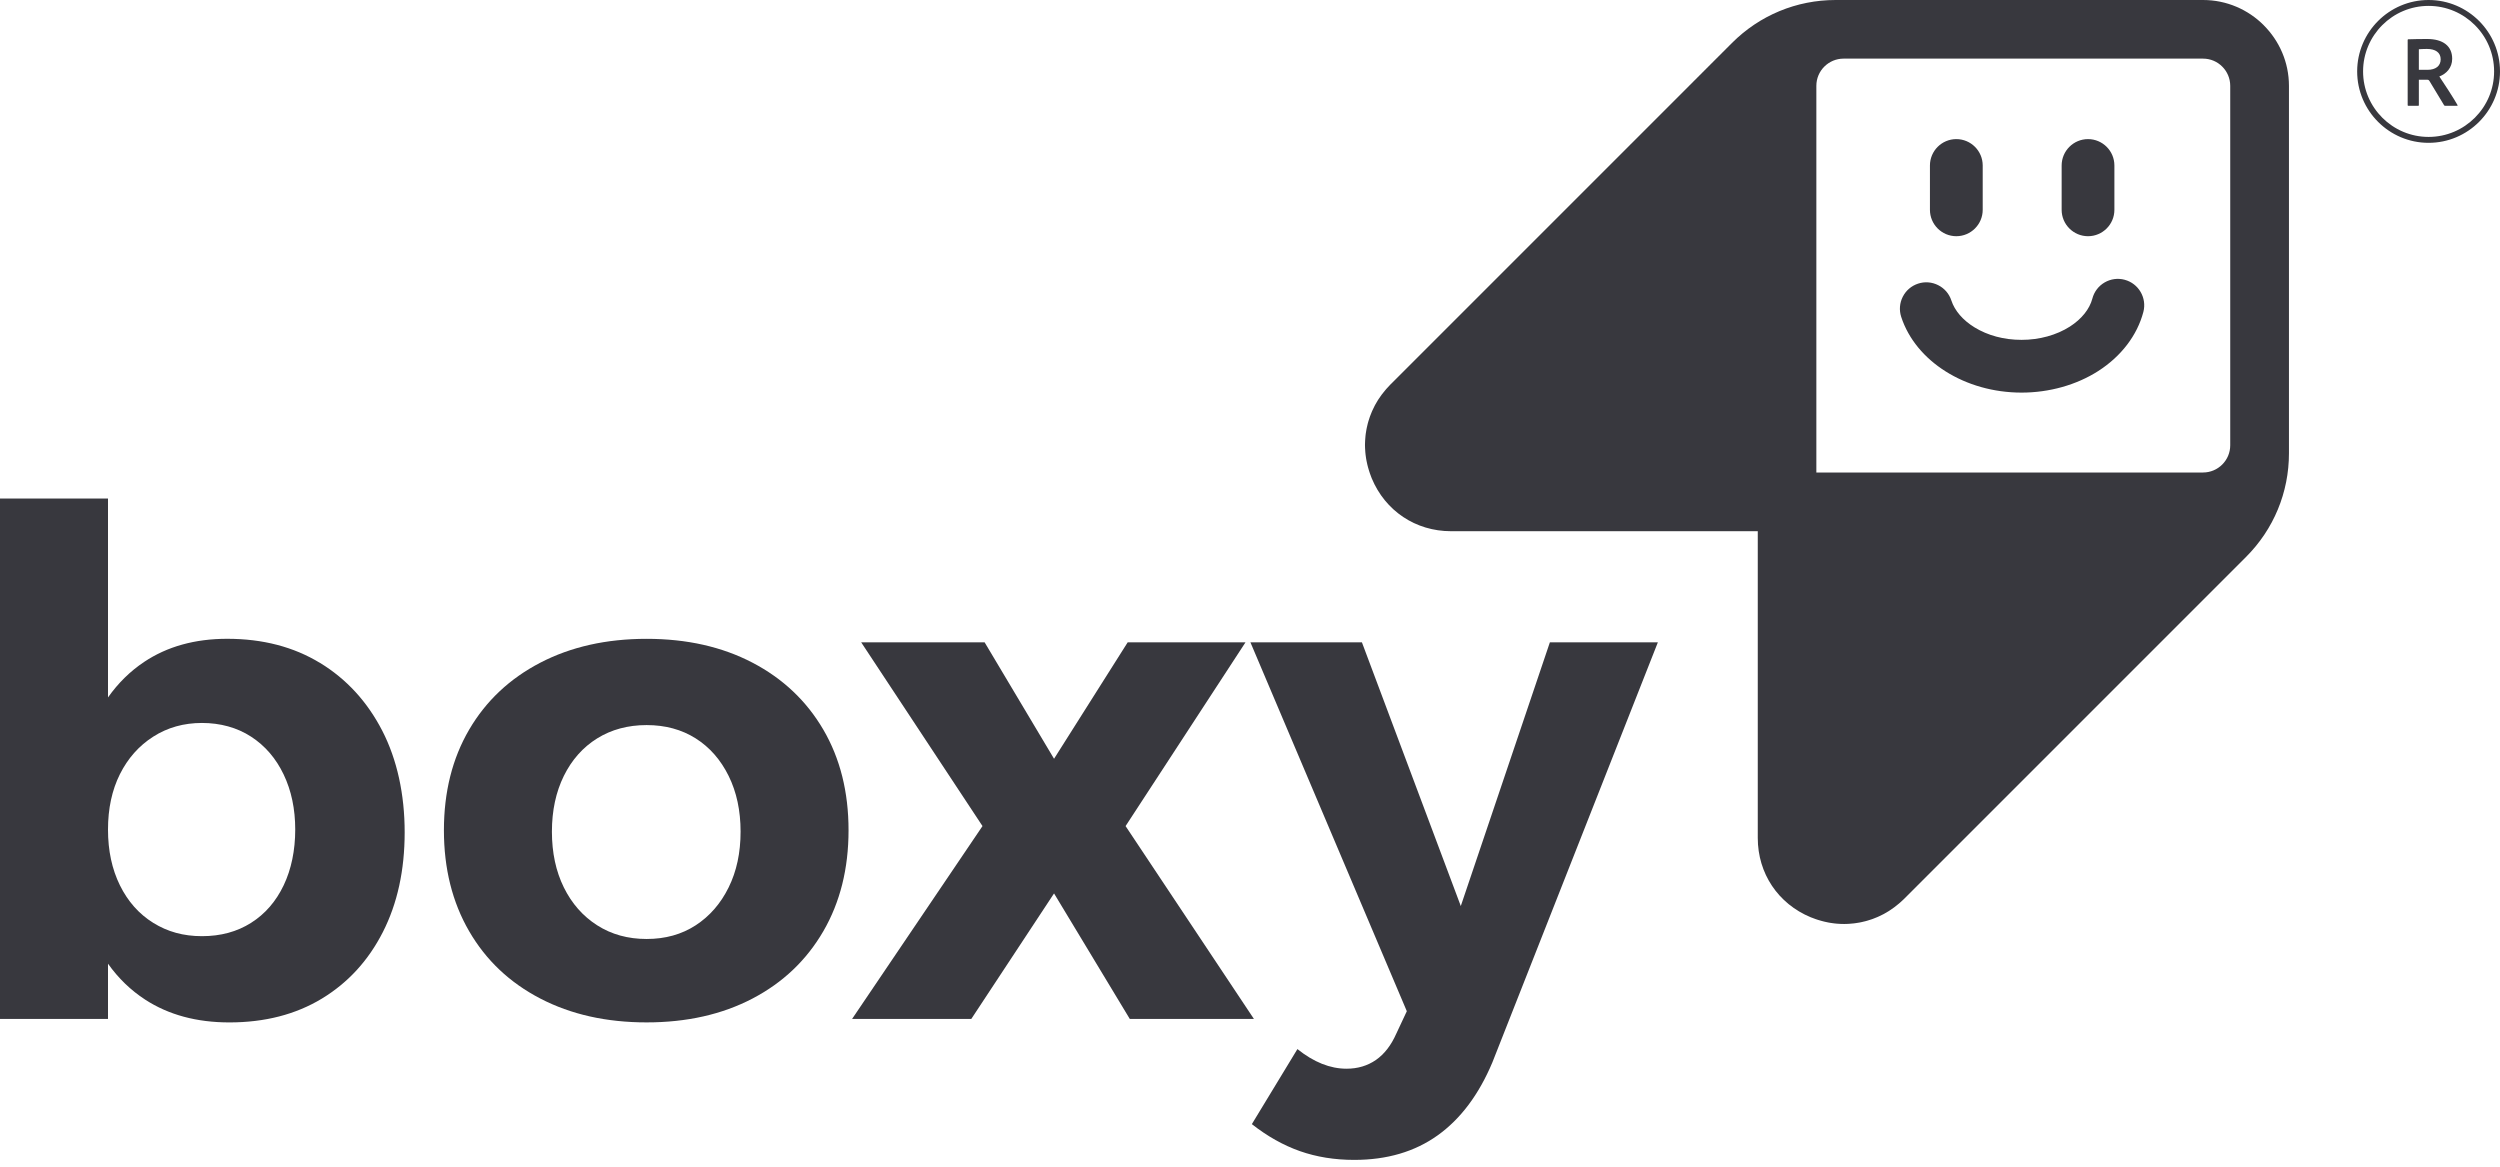<svg xmlns="http://www.w3.org/2000/svg" width="120" height="56" viewBox="0 0 120 56" fill="none"><path d="M15.366 31.824C14.098 31.05 12.611 30.662 10.906 30.662C9.357 30.662 8.028 31.032 6.917 31.773C6.245 32.222 5.668 32.791 5.184 33.477V23.93H0V48.908H5.184V46.257C5.679 46.956 6.275 47.531 6.968 47.982C8.09 48.711 9.437 49.076 11.008 49.076C12.713 49.076 14.194 48.694 15.452 47.932C16.709 47.169 17.684 46.103 18.38 44.734C19.075 43.366 19.424 41.772 19.424 39.953C19.424 38.135 19.064 36.464 18.347 35.072C17.629 33.681 16.635 32.597 15.368 31.823L15.366 31.824ZM13.616 42.495C13.246 43.27 12.725 43.871 12.051 44.297C11.378 44.723 10.592 44.936 9.695 44.936C8.799 44.936 8.04 44.722 7.356 44.297C6.671 43.871 6.138 43.27 5.756 42.495C5.375 41.721 5.184 40.83 5.184 39.819C5.184 38.809 5.375 37.923 5.756 37.16C6.138 36.398 6.671 35.796 7.356 35.359C8.04 34.921 8.82 34.702 9.695 34.702C10.57 34.702 11.379 34.921 12.051 35.359C12.725 35.796 13.246 36.402 13.616 37.177C13.986 37.951 14.171 38.832 14.171 39.819C14.171 40.807 13.986 41.721 13.616 42.495Z" fill="#38383E"></path><path d="M36.119 31.808C34.66 31.046 32.967 30.664 31.036 30.664C29.106 30.664 27.406 31.046 25.937 31.808C24.466 32.572 23.328 33.642 22.52 35.022C21.712 36.403 21.308 38.013 21.308 39.853C21.308 41.693 21.712 43.309 22.52 44.7C23.327 46.092 24.466 47.168 25.937 47.931C27.406 48.694 29.106 49.075 31.036 49.075C32.967 49.075 34.66 48.693 36.119 47.931C37.578 47.168 38.711 46.091 39.519 44.7C40.326 43.309 40.73 41.693 40.73 39.853C40.73 38.013 40.326 36.403 39.519 35.022C38.711 33.642 37.578 32.57 36.119 31.808ZM34.975 42.596C34.593 43.371 34.066 43.977 33.394 44.414C32.72 44.852 31.934 45.071 31.038 45.071C30.141 45.071 29.349 44.852 28.664 44.414C27.979 43.977 27.446 43.371 27.064 42.596C26.683 41.822 26.492 40.931 26.492 39.92C26.492 38.91 26.683 38.019 27.064 37.244C27.446 36.47 27.979 35.87 28.664 35.443C29.348 35.018 30.139 34.804 31.038 34.804C31.936 34.804 32.721 35.018 33.394 35.443C34.067 35.87 34.593 36.47 34.975 37.244C35.357 38.019 35.548 38.91 35.548 39.92C35.548 40.931 35.357 41.822 34.975 42.596Z" fill="#38383E"></path><path d="M54.028 39.652L59.784 30.832H54.129L50.594 36.421L47.262 30.832H41.337L47.16 39.652L40.9 48.909H46.622L50.594 42.884L54.23 48.909H60.188L54.028 39.652Z" fill="#38383E"></path><path d="M74.394 30.832L70.118 43.49L65.372 30.832H60.02L67.527 48.538L67.022 49.615C66.774 50.176 66.449 50.596 66.046 50.877C65.641 51.157 65.171 51.298 64.632 51.298C63.846 51.298 63.061 50.984 62.276 50.356L60.089 53.958C60.83 54.541 61.598 54.973 62.395 55.254C63.192 55.534 64.061 55.675 65.004 55.675C66.575 55.675 67.91 55.282 69.009 54.496C70.108 53.71 70.983 52.543 71.634 50.995L79.578 30.831H74.394V30.832Z" fill="#38383E"></path><path d="M115.602 5.079C115.573 5.079 115.568 5.069 115.568 5.04V1.925C115.568 1.906 115.573 1.886 115.598 1.886C115.925 1.876 116.141 1.872 116.507 1.872C117.255 1.872 117.705 2.204 117.705 2.82C117.705 3.251 117.426 3.543 117.088 3.671C117.245 3.897 117.811 4.772 117.954 5.031C117.968 5.056 117.973 5.08 117.944 5.08H117.382C117.343 5.08 117.333 5.071 117.318 5.055C117.182 4.83 116.844 4.263 116.628 3.911C116.594 3.853 116.57 3.828 116.515 3.828H116.105V5.046C116.105 5.071 116.096 5.08 116.071 5.08H115.601L115.602 5.079ZM116.517 3.352C116.917 3.352 117.152 3.162 117.152 2.849C117.152 2.517 116.903 2.349 116.487 2.349C116.33 2.349 116.183 2.359 116.105 2.364V3.351H116.515L116.517 3.352Z" fill="#38383E"></path><path d="M116.572 6.856C114.682 6.856 113.144 5.318 113.144 3.428C113.144 1.538 114.682 0 116.572 0C118.462 0 120 1.538 120 3.428C120 5.318 118.462 6.856 116.572 6.856ZM116.572 0.283C114.839 0.283 113.428 1.694 113.428 3.428C113.428 5.161 114.839 6.572 116.572 6.572C118.306 6.572 119.717 5.161 119.717 3.428C119.717 1.694 118.306 0.283 116.572 0.283Z" fill="#38383E"></path><path d="M101.981 13.428C101.654 13.341 101.312 13.389 101.021 13.558C100.728 13.729 100.52 14.003 100.434 14.33C100.3 14.838 99.917 15.315 99.354 15.676C98.713 16.086 97.891 16.313 97.036 16.313C96.181 16.313 95.409 16.1 94.778 15.714C94.221 15.372 93.826 14.915 93.666 14.425C93.561 14.104 93.338 13.842 93.035 13.689C92.733 13.536 92.39 13.508 92.069 13.614C91.748 13.72 91.486 13.942 91.333 14.245C91.18 14.546 91.154 14.89 91.258 15.211C91.956 17.35 94.332 18.845 97.034 18.845C98.367 18.845 99.675 18.477 100.718 17.808C101.816 17.103 102.585 16.098 102.881 14.975C103.059 14.3 102.655 13.606 101.979 13.428H101.981Z" fill="#38383E"></path><path d="M100.225 11.338C100.924 11.338 101.491 10.77 101.491 10.072V7.944C101.491 7.245 100.924 6.677 100.225 6.677C99.527 6.677 98.959 7.245 98.959 7.944V10.072C98.959 10.77 99.527 11.338 100.225 11.338Z" fill="#38383E"></path><path d="M93.903 11.338C94.602 11.338 95.17 10.77 95.17 10.072V7.944C95.17 7.245 94.602 6.677 93.903 6.677C93.205 6.677 92.637 7.245 92.637 7.944V10.072C92.637 10.77 93.205 11.338 93.903 11.338Z" fill="#38383E"></path><path d="M108.657 1.208C107.911 0.462 106.88 0 105.746 0H88.114C86.232 0 84.464 0.733 83.134 2.063L66.735 18.462C66.735 18.462 66.732 18.466 66.731 18.467C66.667 18.532 66.605 18.599 66.546 18.666C66.529 18.685 66.513 18.704 66.498 18.723C66.439 18.791 66.384 18.859 66.332 18.929C66.326 18.936 66.321 18.945 66.315 18.952C66.266 19.018 66.22 19.086 66.175 19.153C66.161 19.176 66.145 19.198 66.131 19.222C66.087 19.292 66.046 19.363 66.007 19.434C65.998 19.449 65.991 19.464 65.984 19.478C65.95 19.545 65.916 19.611 65.886 19.68C65.874 19.706 65.862 19.732 65.85 19.759C65.819 19.83 65.791 19.902 65.765 19.973C65.756 19.994 65.749 20.017 65.742 20.038C65.72 20.103 65.698 20.168 65.679 20.235C65.671 20.264 65.663 20.294 65.654 20.324C65.635 20.394 65.619 20.465 65.605 20.535C65.599 20.563 65.594 20.592 65.588 20.621C65.576 20.684 65.567 20.747 65.557 20.811C65.552 20.844 65.549 20.876 65.545 20.909C65.538 20.978 65.532 21.047 65.528 21.116C65.525 21.151 65.524 21.186 65.523 21.221C65.522 21.264 65.519 21.307 65.519 21.349C65.519 21.367 65.519 21.385 65.52 21.403C65.52 21.438 65.522 21.474 65.523 21.509C65.525 21.573 65.53 21.637 65.535 21.701C65.538 21.744 65.543 21.786 65.548 21.828C65.555 21.886 65.562 21.943 65.572 22.001C65.577 22.039 65.585 22.076 65.592 22.114C65.602 22.173 65.615 22.233 65.63 22.292C65.64 22.339 65.653 22.387 65.666 22.434C65.682 22.49 65.697 22.544 65.715 22.6C65.727 22.639 65.74 22.677 65.753 22.716C65.772 22.771 65.792 22.824 65.813 22.879C65.823 22.905 65.831 22.93 65.842 22.956C66.492 24.523 67.95 25.498 69.647 25.498H84.373V40.224C84.373 41.922 85.347 43.379 86.915 44.029C86.941 44.04 86.966 44.048 86.992 44.057C87.045 44.079 87.1 44.099 87.154 44.118C87.194 44.131 87.231 44.144 87.27 44.156C87.325 44.174 87.381 44.189 87.435 44.204C87.483 44.217 87.53 44.229 87.578 44.241C87.637 44.255 87.696 44.268 87.755 44.279C87.793 44.286 87.83 44.292 87.868 44.299C87.926 44.309 87.983 44.316 88.041 44.323C88.084 44.328 88.125 44.332 88.168 44.336C88.232 44.342 88.296 44.346 88.36 44.348C88.396 44.349 88.431 44.35 88.467 44.35C88.485 44.35 88.502 44.351 88.52 44.351C88.563 44.351 88.606 44.349 88.648 44.348C88.684 44.348 88.718 44.346 88.754 44.343C88.823 44.34 88.891 44.334 88.96 44.325C88.993 44.322 89.025 44.317 89.058 44.313C89.123 44.305 89.185 44.294 89.248 44.283C89.277 44.278 89.305 44.272 89.335 44.266C89.406 44.252 89.476 44.234 89.546 44.216C89.576 44.208 89.605 44.2 89.635 44.191C89.701 44.172 89.766 44.151 89.832 44.129C89.853 44.121 89.876 44.113 89.897 44.106C89.969 44.08 90.04 44.05 90.11 44.021C90.136 44.009 90.164 43.997 90.19 43.985C90.257 43.954 90.325 43.921 90.391 43.887C90.405 43.88 90.421 43.871 90.435 43.864C90.507 43.825 90.577 43.783 90.647 43.74C90.67 43.725 90.692 43.711 90.715 43.696C90.784 43.652 90.851 43.606 90.916 43.556C90.924 43.55 90.932 43.545 90.94 43.539C91.01 43.487 91.079 43.431 91.147 43.373C91.165 43.357 91.184 43.341 91.203 43.325C91.271 43.265 91.337 43.204 91.403 43.14C91.404 43.139 91.406 43.137 91.407 43.136L107.806 26.737C109.137 25.407 109.87 23.638 109.87 21.757V4.125C109.87 2.989 109.407 1.96 108.661 1.214L108.657 1.208ZM87.185 6.937V4.119C87.185 3.399 87.771 2.814 88.491 2.814H105.746C106.105 2.814 106.432 2.959 106.668 3.197C106.904 3.433 107.051 3.759 107.051 4.119V21.374C107.051 22.094 106.465 22.68 105.746 22.68H87.185V6.939V6.937Z" fill="#38383E"></path></svg>